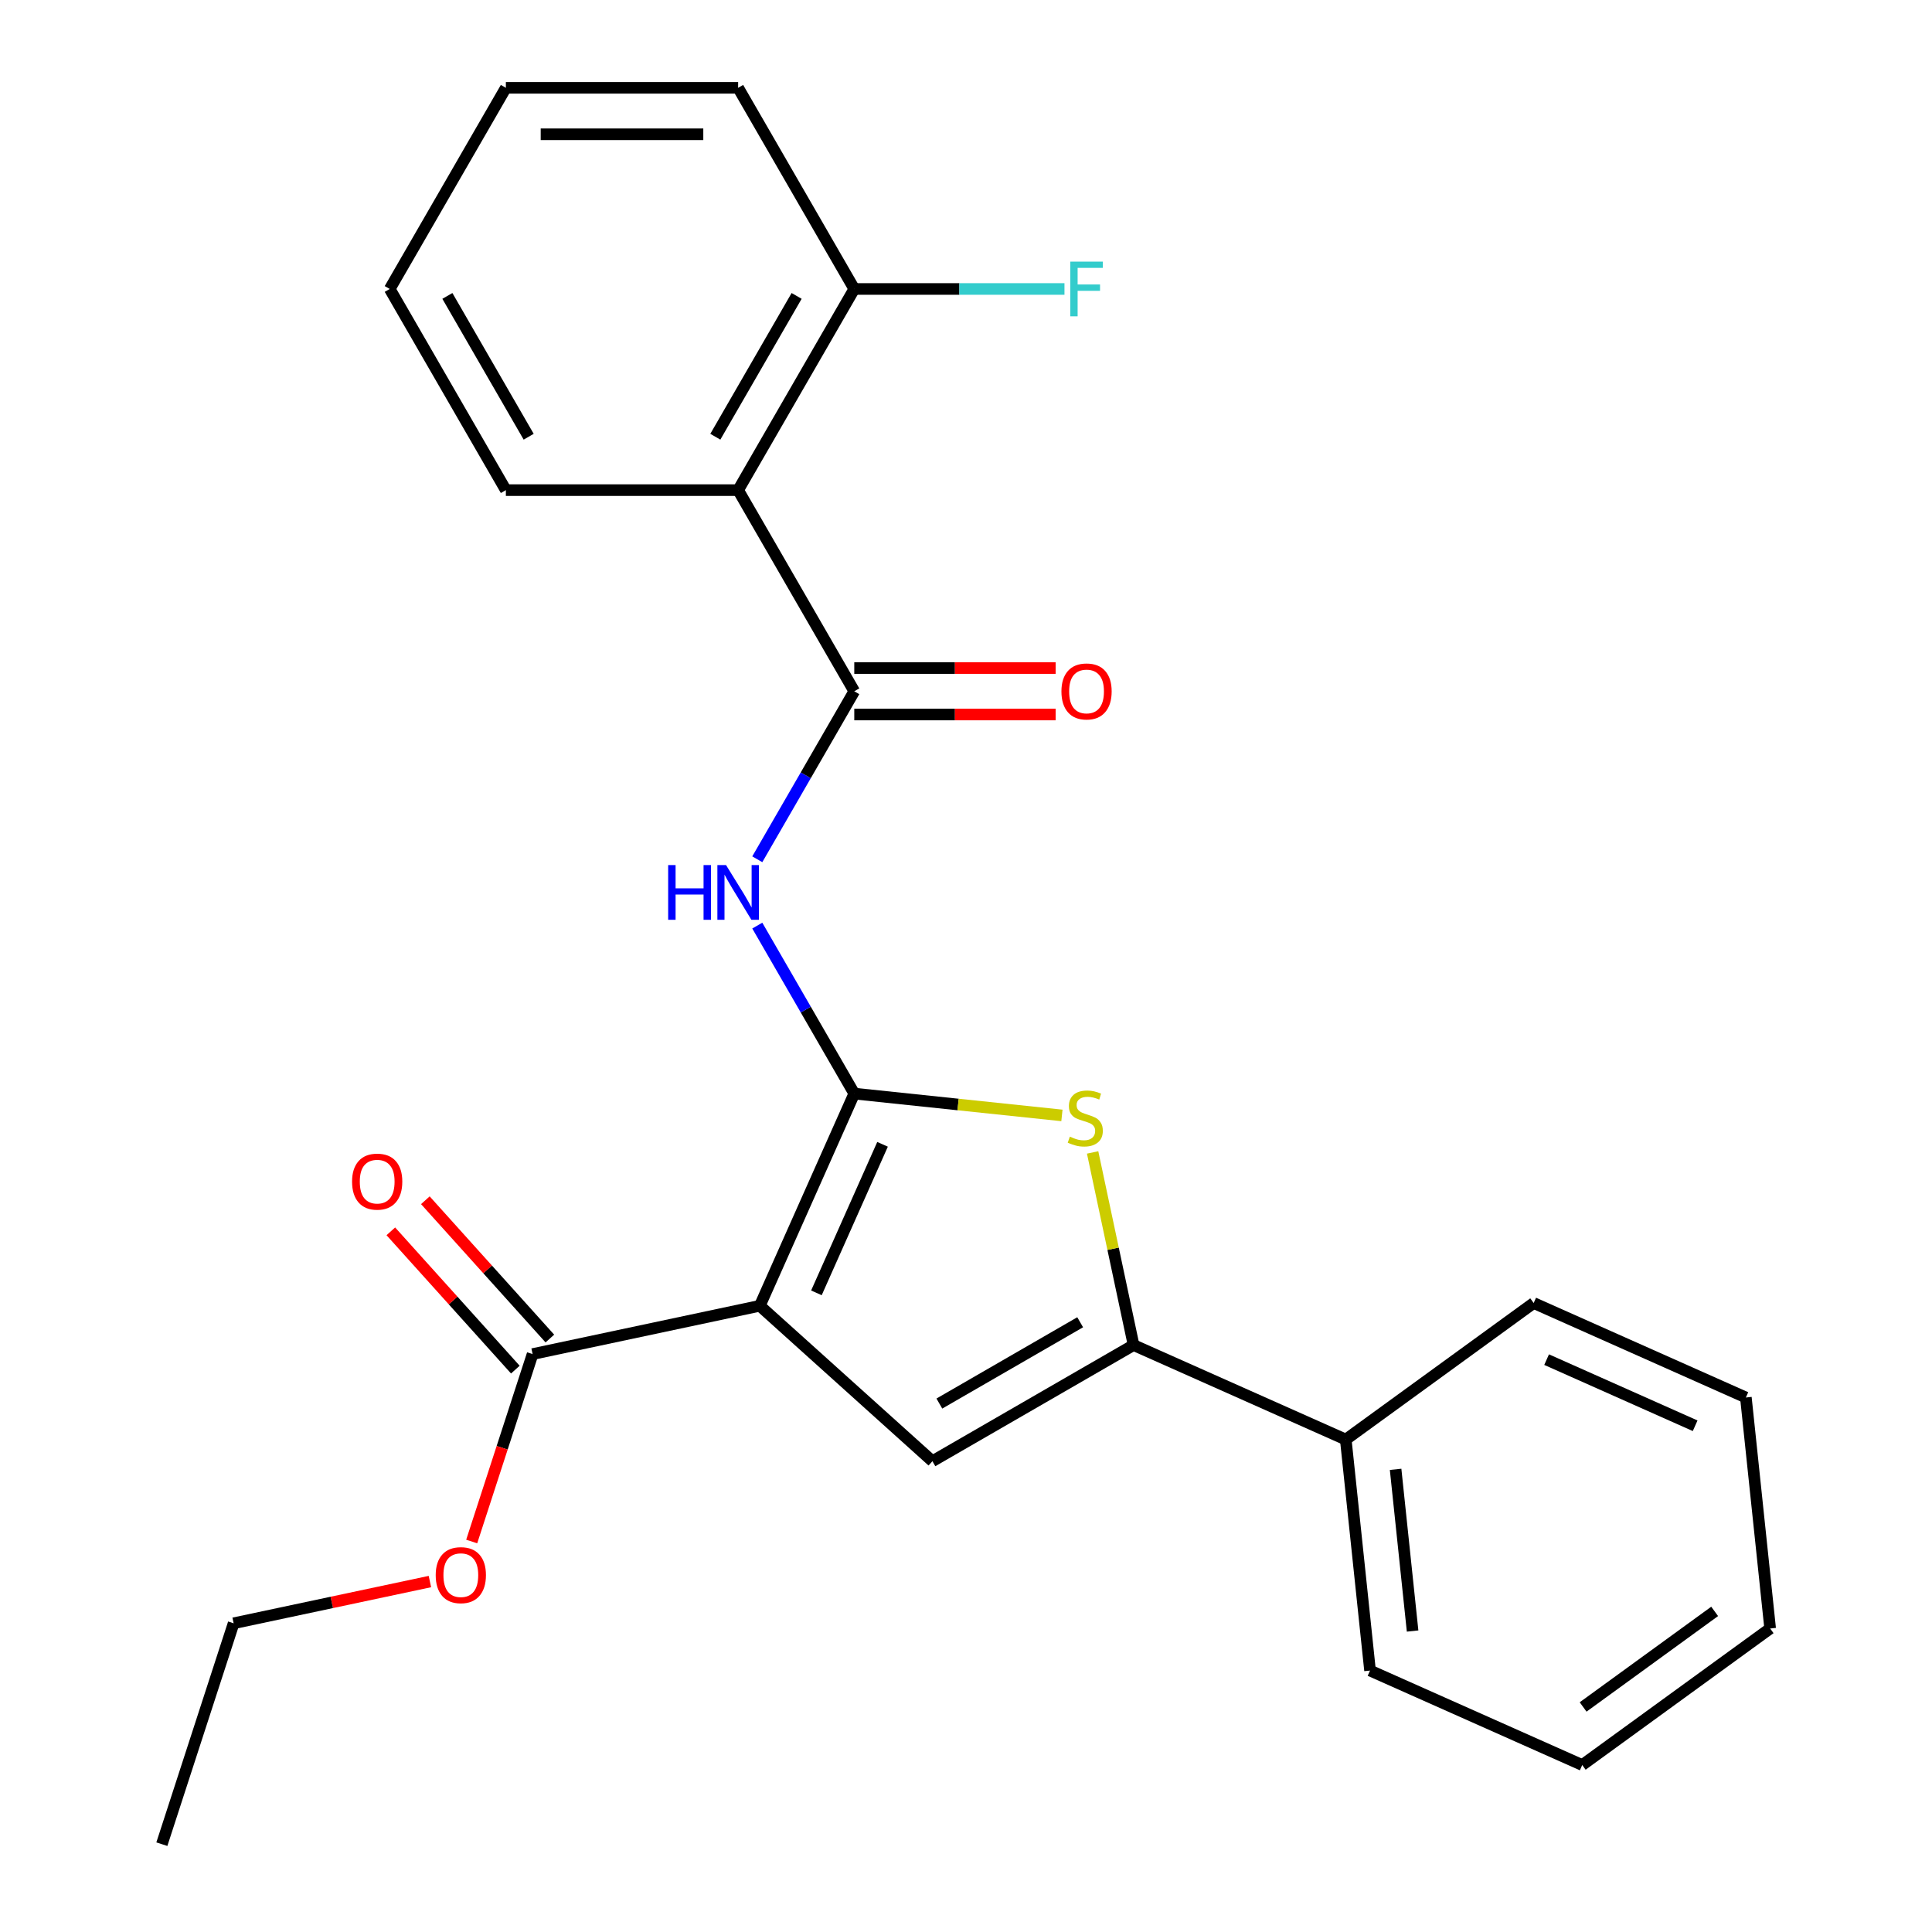<?xml version='1.0' encoding='iso-8859-1'?>
<svg version='1.1' baseProfile='full'
              xmlns='http://www.w3.org/2000/svg'
                      xmlns:rdkit='http://www.rdkit.org/xml'
                      xmlns:xlink='http://www.w3.org/1999/xlink'
                  xml:space='preserve'
width='1000px' height='1000px' viewBox='0 0 1000 1000'>
<!-- END OF HEADER -->
<rect style='opacity:1.0;fill:#FFFFFF;stroke:none' width='1000' height='1000' x='0' y='0'> </rect>
<path class='bond-0' d='M 586.734,696.206 L 482.616,756.319' style='fill:none;fill-rule:evenodd;stroke:#000000;stroke-width:6px;stroke-linecap:butt;stroke-linejoin:miter;stroke-opacity:1' />
<path class='bond-0' d='M 559.094,684.4 L 486.211,726.478' style='fill:none;fill-rule:evenodd;stroke:#000000;stroke-width:6px;stroke-linecap:butt;stroke-linejoin:miter;stroke-opacity:1' />
<path class='bond-1' d='M 586.734,696.206 L 576.137,646.35' style='fill:none;fill-rule:evenodd;stroke:#000000;stroke-width:6px;stroke-linecap:butt;stroke-linejoin:miter;stroke-opacity:1' />
<path class='bond-1' d='M 576.137,646.35 L 565.539,596.495' style='fill:none;fill-rule:evenodd;stroke:#CCCC00;stroke-width:6px;stroke-linecap:butt;stroke-linejoin:miter;stroke-opacity:1' />
<path class='bond-2' d='M 586.734,696.206 L 696.564,745.106' style='fill:none;fill-rule:evenodd;stroke:#000000;stroke-width:6px;stroke-linecap:butt;stroke-linejoin:miter;stroke-opacity:1' />
<path class='bond-3' d='M 482.616,756.319 L 393.272,675.873' style='fill:none;fill-rule:evenodd;stroke:#000000;stroke-width:6px;stroke-linecap:butt;stroke-linejoin:miter;stroke-opacity:1' />
<path class='bond-4' d='M 393.272,675.873 L 442.172,566.042' style='fill:none;fill-rule:evenodd;stroke:#000000;stroke-width:6px;stroke-linecap:butt;stroke-linejoin:miter;stroke-opacity:1' />
<path class='bond-4' d='M 422.573,669.178 L 456.803,592.297' style='fill:none;fill-rule:evenodd;stroke:#000000;stroke-width:6px;stroke-linecap:butt;stroke-linejoin:miter;stroke-opacity:1' />
<path class='bond-5' d='M 393.272,675.873 L 275.675,700.869' style='fill:none;fill-rule:evenodd;stroke:#000000;stroke-width:6px;stroke-linecap:butt;stroke-linejoin:miter;stroke-opacity:1' />
<path class='bond-6' d='M 442.172,566.042 L 495.912,571.69' style='fill:none;fill-rule:evenodd;stroke:#000000;stroke-width:6px;stroke-linecap:butt;stroke-linejoin:miter;stroke-opacity:1' />
<path class='bond-6' d='M 495.912,571.69 L 549.652,577.339' style='fill:none;fill-rule:evenodd;stroke:#CCCC00;stroke-width:6px;stroke-linecap:butt;stroke-linejoin:miter;stroke-opacity:1' />
<path class='bond-7' d='M 442.172,566.042 L 417.071,522.566' style='fill:none;fill-rule:evenodd;stroke:#000000;stroke-width:6px;stroke-linecap:butt;stroke-linejoin:miter;stroke-opacity:1' />
<path class='bond-7' d='M 417.071,522.566 L 391.97,479.09' style='fill:none;fill-rule:evenodd;stroke:#0000FF;stroke-width:6px;stroke-linecap:butt;stroke-linejoin:miter;stroke-opacity:1' />
<path class='bond-8' d='M 391.97,444.759 L 417.071,401.283' style='fill:none;fill-rule:evenodd;stroke:#0000FF;stroke-width:6px;stroke-linecap:butt;stroke-linejoin:miter;stroke-opacity:1' />
<path class='bond-8' d='M 417.071,401.283 L 442.172,357.807' style='fill:none;fill-rule:evenodd;stroke:#000000;stroke-width:6px;stroke-linecap:butt;stroke-linejoin:miter;stroke-opacity:1' />
<path class='bond-9' d='M 275.675,700.869 L 259.914,749.376' style='fill:none;fill-rule:evenodd;stroke:#000000;stroke-width:6px;stroke-linecap:butt;stroke-linejoin:miter;stroke-opacity:1' />
<path class='bond-9' d='M 259.914,749.376 L 244.153,797.883' style='fill:none;fill-rule:evenodd;stroke:#FF0000;stroke-width:6px;stroke-linecap:butt;stroke-linejoin:miter;stroke-opacity:1' />
<path class='bond-10' d='M 284.609,692.824 L 252.384,657.035' style='fill:none;fill-rule:evenodd;stroke:#000000;stroke-width:6px;stroke-linecap:butt;stroke-linejoin:miter;stroke-opacity:1' />
<path class='bond-10' d='M 252.384,657.035 L 220.159,621.245' style='fill:none;fill-rule:evenodd;stroke:#FF0000;stroke-width:6px;stroke-linecap:butt;stroke-linejoin:miter;stroke-opacity:1' />
<path class='bond-10' d='M 266.74,708.913 L 234.515,673.124' style='fill:none;fill-rule:evenodd;stroke:#000000;stroke-width:6px;stroke-linecap:butt;stroke-linejoin:miter;stroke-opacity:1' />
<path class='bond-10' d='M 234.515,673.124 L 202.291,637.335' style='fill:none;fill-rule:evenodd;stroke:#FF0000;stroke-width:6px;stroke-linecap:butt;stroke-linejoin:miter;stroke-opacity:1' />
<path class='bond-11' d='M 222.518,818.611 L 171.722,829.408' style='fill:none;fill-rule:evenodd;stroke:#FF0000;stroke-width:6px;stroke-linecap:butt;stroke-linejoin:miter;stroke-opacity:1' />
<path class='bond-11' d='M 171.722,829.408 L 120.926,840.205' style='fill:none;fill-rule:evenodd;stroke:#000000;stroke-width:6px;stroke-linecap:butt;stroke-linejoin:miter;stroke-opacity:1' />
<path class='bond-12' d='M 120.926,840.205 L 83.775,954.545' style='fill:none;fill-rule:evenodd;stroke:#000000;stroke-width:6px;stroke-linecap:butt;stroke-linejoin:miter;stroke-opacity:1' />
<path class='bond-13' d='M 442.172,369.83 L 494.281,369.83' style='fill:none;fill-rule:evenodd;stroke:#000000;stroke-width:6px;stroke-linecap:butt;stroke-linejoin:miter;stroke-opacity:1' />
<path class='bond-13' d='M 494.281,369.83 L 546.391,369.83' style='fill:none;fill-rule:evenodd;stroke:#FF0000;stroke-width:6px;stroke-linecap:butt;stroke-linejoin:miter;stroke-opacity:1' />
<path class='bond-13' d='M 442.172,345.785 L 494.281,345.785' style='fill:none;fill-rule:evenodd;stroke:#000000;stroke-width:6px;stroke-linecap:butt;stroke-linejoin:miter;stroke-opacity:1' />
<path class='bond-13' d='M 494.281,345.785 L 546.391,345.785' style='fill:none;fill-rule:evenodd;stroke:#FF0000;stroke-width:6px;stroke-linecap:butt;stroke-linejoin:miter;stroke-opacity:1' />
<path class='bond-14' d='M 442.172,357.807 L 382.059,253.69' style='fill:none;fill-rule:evenodd;stroke:#000000;stroke-width:6px;stroke-linecap:butt;stroke-linejoin:miter;stroke-opacity:1' />
<path class='bond-15' d='M 382.059,253.69 L 442.172,149.572' style='fill:none;fill-rule:evenodd;stroke:#000000;stroke-width:6px;stroke-linecap:butt;stroke-linejoin:miter;stroke-opacity:1' />
<path class='bond-15' d='M 370.253,226.049 L 412.331,153.167' style='fill:none;fill-rule:evenodd;stroke:#000000;stroke-width:6px;stroke-linecap:butt;stroke-linejoin:miter;stroke-opacity:1' />
<path class='bond-16' d='M 382.059,253.69 L 261.835,253.69' style='fill:none;fill-rule:evenodd;stroke:#000000;stroke-width:6px;stroke-linecap:butt;stroke-linejoin:miter;stroke-opacity:1' />
<path class='bond-17' d='M 442.172,149.572 L 382.059,45.455' style='fill:none;fill-rule:evenodd;stroke:#000000;stroke-width:6px;stroke-linecap:butt;stroke-linejoin:miter;stroke-opacity:1' />
<path class='bond-18' d='M 442.172,149.572 L 496.571,149.572' style='fill:none;fill-rule:evenodd;stroke:#000000;stroke-width:6px;stroke-linecap:butt;stroke-linejoin:miter;stroke-opacity:1' />
<path class='bond-18' d='M 496.571,149.572 L 550.971,149.572' style='fill:none;fill-rule:evenodd;stroke:#33CCCC;stroke-width:6px;stroke-linecap:butt;stroke-linejoin:miter;stroke-opacity:1' />
<path class='bond-19' d='M 261.835,253.69 L 201.723,149.572' style='fill:none;fill-rule:evenodd;stroke:#000000;stroke-width:6px;stroke-linecap:butt;stroke-linejoin:miter;stroke-opacity:1' />
<path class='bond-19' d='M 273.642,226.049 L 231.563,153.167' style='fill:none;fill-rule:evenodd;stroke:#000000;stroke-width:6px;stroke-linecap:butt;stroke-linejoin:miter;stroke-opacity:1' />
<path class='bond-20' d='M 696.564,745.106 L 709.131,864.672' style='fill:none;fill-rule:evenodd;stroke:#000000;stroke-width:6px;stroke-linecap:butt;stroke-linejoin:miter;stroke-opacity:1' />
<path class='bond-20' d='M 722.363,760.528 L 731.159,844.224' style='fill:none;fill-rule:evenodd;stroke:#000000;stroke-width:6px;stroke-linecap:butt;stroke-linejoin:miter;stroke-opacity:1' />
<path class='bond-21' d='M 696.564,745.106 L 793.828,674.44' style='fill:none;fill-rule:evenodd;stroke:#000000;stroke-width:6px;stroke-linecap:butt;stroke-linejoin:miter;stroke-opacity:1' />
<path class='bond-22' d='M 709.131,864.672 L 818.962,913.572' style='fill:none;fill-rule:evenodd;stroke:#000000;stroke-width:6px;stroke-linecap:butt;stroke-linejoin:miter;stroke-opacity:1' />
<path class='bond-23' d='M 818.962,913.572 L 916.226,842.905' style='fill:none;fill-rule:evenodd;stroke:#000000;stroke-width:6px;stroke-linecap:butt;stroke-linejoin:miter;stroke-opacity:1' />
<path class='bond-23' d='M 819.418,883.519 L 887.503,834.053' style='fill:none;fill-rule:evenodd;stroke:#000000;stroke-width:6px;stroke-linecap:butt;stroke-linejoin:miter;stroke-opacity:1' />
<path class='bond-24' d='M 916.226,842.905 L 903.659,723.34' style='fill:none;fill-rule:evenodd;stroke:#000000;stroke-width:6px;stroke-linecap:butt;stroke-linejoin:miter;stroke-opacity:1' />
<path class='bond-25' d='M 903.659,723.34 L 793.828,674.44' style='fill:none;fill-rule:evenodd;stroke:#000000;stroke-width:6px;stroke-linecap:butt;stroke-linejoin:miter;stroke-opacity:1' />
<path class='bond-25' d='M 877.404,737.971 L 800.523,703.741' style='fill:none;fill-rule:evenodd;stroke:#000000;stroke-width:6px;stroke-linecap:butt;stroke-linejoin:miter;stroke-opacity:1' />
<path class='bond-26' d='M 382.059,45.455 L 261.835,45.455' style='fill:none;fill-rule:evenodd;stroke:#000000;stroke-width:6px;stroke-linecap:butt;stroke-linejoin:miter;stroke-opacity:1' />
<path class='bond-26' d='M 364.026,69.499 L 279.869,69.499' style='fill:none;fill-rule:evenodd;stroke:#000000;stroke-width:6px;stroke-linecap:butt;stroke-linejoin:miter;stroke-opacity:1' />
<path class='bond-27' d='M 201.723,149.572 L 261.835,45.455' style='fill:none;fill-rule:evenodd;stroke:#000000;stroke-width:6px;stroke-linecap:butt;stroke-linejoin:miter;stroke-opacity:1' />
<path  class='atom-4' d='M 553.738 588.329
Q 554.058 588.449, 555.378 589.009
Q 556.698 589.569, 558.138 589.929
Q 559.618 590.249, 561.058 590.249
Q 563.738 590.249, 565.298 588.969
Q 566.858 587.649, 566.858 585.369
Q 566.858 583.809, 566.058 582.849
Q 565.298 581.889, 564.098 581.369
Q 562.898 580.849, 560.898 580.249
Q 558.378 579.489, 556.858 578.769
Q 555.378 578.049, 554.298 576.529
Q 553.258 575.009, 553.258 572.449
Q 553.258 568.889, 555.658 566.689
Q 558.098 564.489, 562.898 564.489
Q 566.178 564.489, 569.898 566.049
L 568.978 569.129
Q 565.578 567.729, 563.018 567.729
Q 560.258 567.729, 558.738 568.889
Q 557.218 570.009, 557.258 571.969
Q 557.258 573.489, 558.018 574.409
Q 558.818 575.329, 559.938 575.849
Q 561.098 576.369, 563.018 576.969
Q 565.578 577.769, 567.098 578.569
Q 568.618 579.369, 569.698 581.009
Q 570.818 582.609, 570.818 585.369
Q 570.818 589.289, 568.178 591.409
Q 565.578 593.489, 561.218 593.489
Q 558.698 593.489, 556.778 592.929
Q 554.898 592.409, 552.658 591.489
L 553.738 588.329
' fill='#CCCC00'/>
<path  class='atom-5' d='M 345.839 447.765
L 349.679 447.765
L 349.679 459.805
L 364.159 459.805
L 364.159 447.765
L 367.999 447.765
L 367.999 476.085
L 364.159 476.085
L 364.159 463.005
L 349.679 463.005
L 349.679 476.085
L 345.839 476.085
L 345.839 447.765
' fill='#0000FF'/>
<path  class='atom-5' d='M 375.799 447.765
L 385.079 462.765
Q 385.999 464.245, 387.479 466.925
Q 388.959 469.605, 389.039 469.765
L 389.039 447.765
L 392.799 447.765
L 392.799 476.085
L 388.919 476.085
L 378.959 459.685
Q 377.799 457.765, 376.559 455.565
Q 375.359 453.365, 374.999 452.685
L 374.999 476.085
L 371.319 476.085
L 371.319 447.765
L 375.799 447.765
' fill='#0000FF'/>
<path  class='atom-7' d='M 225.523 815.289
Q 225.523 808.489, 228.883 804.689
Q 232.243 800.889, 238.523 800.889
Q 244.803 800.889, 248.163 804.689
Q 251.523 808.489, 251.523 815.289
Q 251.523 822.169, 248.123 826.089
Q 244.723 829.969, 238.523 829.969
Q 232.283 829.969, 228.883 826.089
Q 225.523 822.209, 225.523 815.289
M 238.523 826.769
Q 242.843 826.769, 245.163 823.889
Q 247.523 820.969, 247.523 815.289
Q 247.523 809.729, 245.163 806.929
Q 242.843 804.089, 238.523 804.089
Q 234.203 804.089, 231.843 806.889
Q 229.523 809.689, 229.523 815.289
Q 229.523 821.009, 231.843 823.889
Q 234.203 826.769, 238.523 826.769
' fill='#FF0000'/>
<path  class='atom-9' d='M 182.229 611.604
Q 182.229 604.804, 185.589 601.004
Q 188.949 597.204, 195.229 597.204
Q 201.509 597.204, 204.869 601.004
Q 208.229 604.804, 208.229 611.604
Q 208.229 618.484, 204.829 622.404
Q 201.429 626.284, 195.229 626.284
Q 188.989 626.284, 185.589 622.404
Q 182.229 618.524, 182.229 611.604
M 195.229 623.084
Q 199.549 623.084, 201.869 620.204
Q 204.229 617.284, 204.229 611.604
Q 204.229 606.044, 201.869 603.244
Q 199.549 600.404, 195.229 600.404
Q 190.909 600.404, 188.549 603.204
Q 186.229 606.004, 186.229 611.604
Q 186.229 617.324, 188.549 620.204
Q 190.909 623.084, 195.229 623.084
' fill='#FF0000'/>
<path  class='atom-12' d='M 549.396 357.887
Q 549.396 351.087, 552.756 347.287
Q 556.116 343.487, 562.396 343.487
Q 568.676 343.487, 572.036 347.287
Q 575.396 351.087, 575.396 357.887
Q 575.396 364.767, 571.996 368.687
Q 568.596 372.567, 562.396 372.567
Q 556.156 372.567, 552.756 368.687
Q 549.396 364.807, 549.396 357.887
M 562.396 369.367
Q 566.716 369.367, 569.036 366.487
Q 571.396 363.567, 571.396 357.887
Q 571.396 352.327, 569.036 349.527
Q 566.716 346.687, 562.396 346.687
Q 558.076 346.687, 555.716 349.487
Q 553.396 352.287, 553.396 357.887
Q 553.396 363.607, 555.716 366.487
Q 558.076 369.367, 562.396 369.367
' fill='#FF0000'/>
<path  class='atom-23' d='M 553.976 135.412
L 570.816 135.412
L 570.816 138.652
L 557.776 138.652
L 557.776 147.252
L 569.376 147.252
L 569.376 150.532
L 557.776 150.532
L 557.776 163.732
L 553.976 163.732
L 553.976 135.412
' fill='#33CCCC'/>
</svg>

